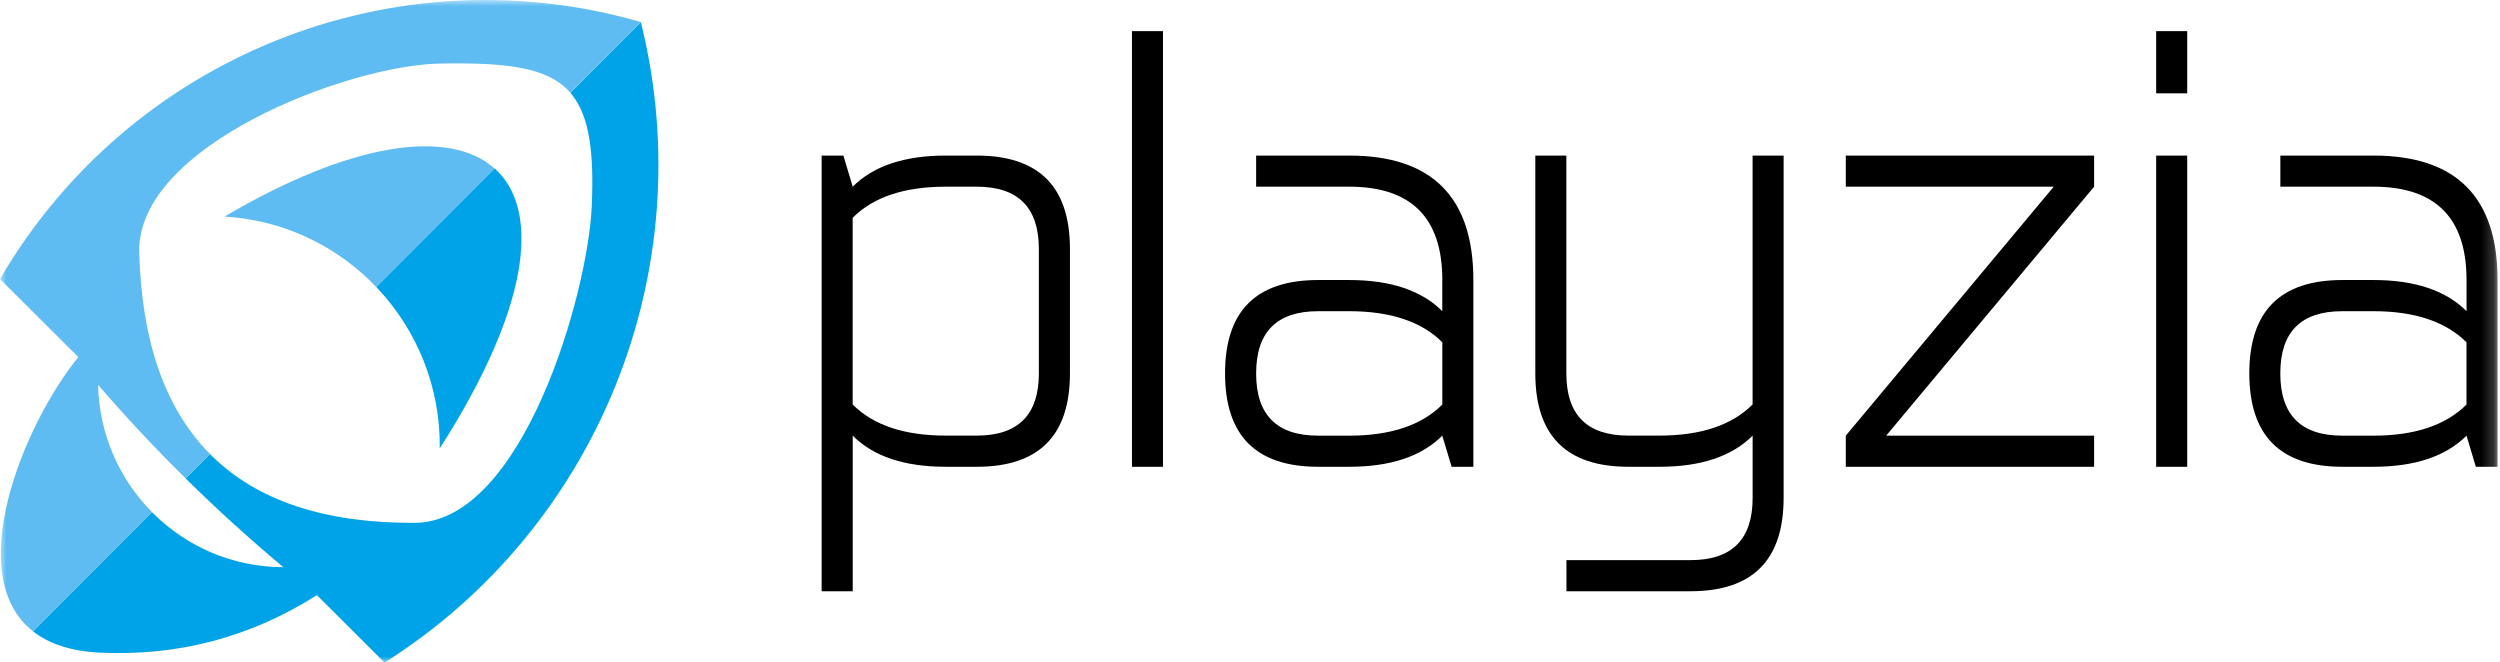 <svg width="200" height="53" viewBox="0 0 200 53" fill="none" xmlns="http://www.w3.org/2000/svg">
<g clip-path="url(#clip0_1823_20)">
<mask id="mask0_1823_20" style="mask-type:luminance" maskUnits="userSpaceOnUse" x="0" y="0" width="200" height="53">
<path d="M199.806 0H0V53H199.806V0Z" fill="white"/>
</mask>
<g mask="url(#mask0_1823_20)">
<path fill-rule="evenodd" clip-rule="evenodd" d="M17.959 17.325C22.753 17.61 27.024 19.728 30.11 22.972L39.576 13.485C35.995 10.282 28.177 11.307 17.959 17.329V17.325ZM2.645 50.506C-3.095 46.011 1.928 33.895 6.267 28.569L0 22.321C10.39 4.527 31.498 -3.939 51.259 1.762L45.623 7.413C43.852 5.38 40.59 4.987 35.161 5.087C27.799 5.222 10.899 11.678 11.138 20.212C11.336 27.349 13.224 32.716 16.797 36.317L14.85 38.268C12.417 35.874 10.083 33.38 7.849 30.792C7.934 34.763 9.565 38.345 12.16 40.965L2.645 50.502V50.506Z" fill="#5EBCF2"/>
<path fill-rule="evenodd" clip-rule="evenodd" d="M39.577 13.48L30.11 22.967L30.25 23.116C33.363 26.459 35.242 30.959 35.179 35.874C42.329 24.711 43.221 17.036 39.761 13.652C39.698 13.593 39.635 13.535 39.572 13.476L39.577 13.48ZM30.755 53L25.353 47.611C20.063 50.967 14.291 52.499 8.033 52.214C5.672 52.106 3.924 51.496 2.681 50.538L2.645 50.511L12.16 40.974L12.232 41.047C14.913 43.717 18.599 45.37 22.667 45.374C19.995 43.143 17.414 40.798 14.936 38.359L14.855 38.277L16.801 36.326L16.891 36.416C20.568 40.062 25.997 41.864 33.183 41.828C41.807 41.783 47.029 23.528 47.34 16.512C47.533 12.125 47.132 9.361 45.817 7.653C45.758 7.572 45.695 7.499 45.632 7.422L51.268 1.771C51.3 1.897 51.327 2.019 51.358 2.141C56.085 21.757 47.812 42.23 30.768 53.005L30.755 53Z" fill="#00A3E7"/>
<path d="M189.871 34.853C193.174 34.853 195.656 34.022 197.319 32.364V27.385C195.656 25.727 193.174 24.896 189.871 24.896H187.389C184.072 24.896 182.424 26.554 182.424 29.875C182.424 33.195 184.078 34.853 187.389 34.853H189.871ZM197.323 22.402C197.323 17.424 194.841 14.935 189.876 14.935H182.428V12.446H189.876C196.494 12.446 199.806 15.771 199.806 22.402V37.342H198.067L197.323 34.853C195.661 36.511 193.178 37.342 189.876 37.342H187.393C182.428 37.342 179.945 34.853 179.945 29.87C179.945 24.887 182.428 22.402 187.393 22.402H189.876C193.178 22.402 195.661 23.234 197.323 24.892V22.402ZM174.976 2.489V7.467H172.493V2.489H174.976ZM174.976 12.446V37.342H172.493V12.446H174.976ZM167.529 12.446V14.935L150.894 34.853H167.529V37.342H147.663V34.853L164.298 14.935H147.663V12.446H167.529ZM125.316 47.299V44.81H135.247C138.553 44.81 140.211 43.152 140.211 39.831V34.853C138.549 36.511 136.066 37.342 132.76 37.342H130.277C125.312 37.342 122.825 34.853 122.825 29.87V12.446H125.308V29.87C125.308 33.195 126.961 34.848 130.272 34.848H132.755C136.062 34.848 138.545 34.017 140.207 32.359V12.446H142.69V39.831C142.69 44.81 140.207 47.299 135.242 47.299H125.312H125.316ZM107.938 34.853C111.241 34.853 113.728 34.022 115.386 32.364V27.385C113.728 25.727 111.241 24.896 107.938 24.896H105.456C102.145 24.896 100.491 26.554 100.491 29.875C100.491 33.195 102.145 34.853 105.456 34.853H107.938ZM115.386 22.402C115.386 17.424 112.904 14.935 107.938 14.935H100.491V12.446H107.938C114.557 12.446 117.869 15.771 117.869 22.402V37.342H116.13L115.382 34.853C113.723 36.511 111.237 37.342 107.934 37.342H105.451C100.486 37.342 98.004 34.853 98.004 29.87C98.004 24.887 100.486 22.402 105.451 22.402H107.934C111.237 22.402 113.723 23.234 115.382 24.892V22.402H115.386ZM93.039 2.489V37.342H90.556V2.489H93.039ZM75.661 14.935C72.345 14.935 69.867 15.766 68.213 17.424V32.359C69.867 34.017 72.35 34.848 75.661 34.848H78.144C81.451 34.848 83.109 33.19 83.109 29.87V19.913C83.109 16.602 81.451 14.935 78.144 14.935H75.661ZM65.731 47.299V12.446H67.47L68.218 14.935C69.872 13.277 72.354 12.446 75.666 12.446H78.148C83.113 12.446 85.596 14.935 85.596 19.913V29.87C85.596 34.848 83.113 37.342 78.148 37.342H75.666C72.35 37.342 69.872 36.511 68.218 34.853V47.299H65.736H65.731Z" fill="black"/>
</g>
</g>
<defs>
<clipPath id="clip0_1823_20">
<rect width="200" height="53" fill="white"/>
</clipPath>
</defs>
</svg>
